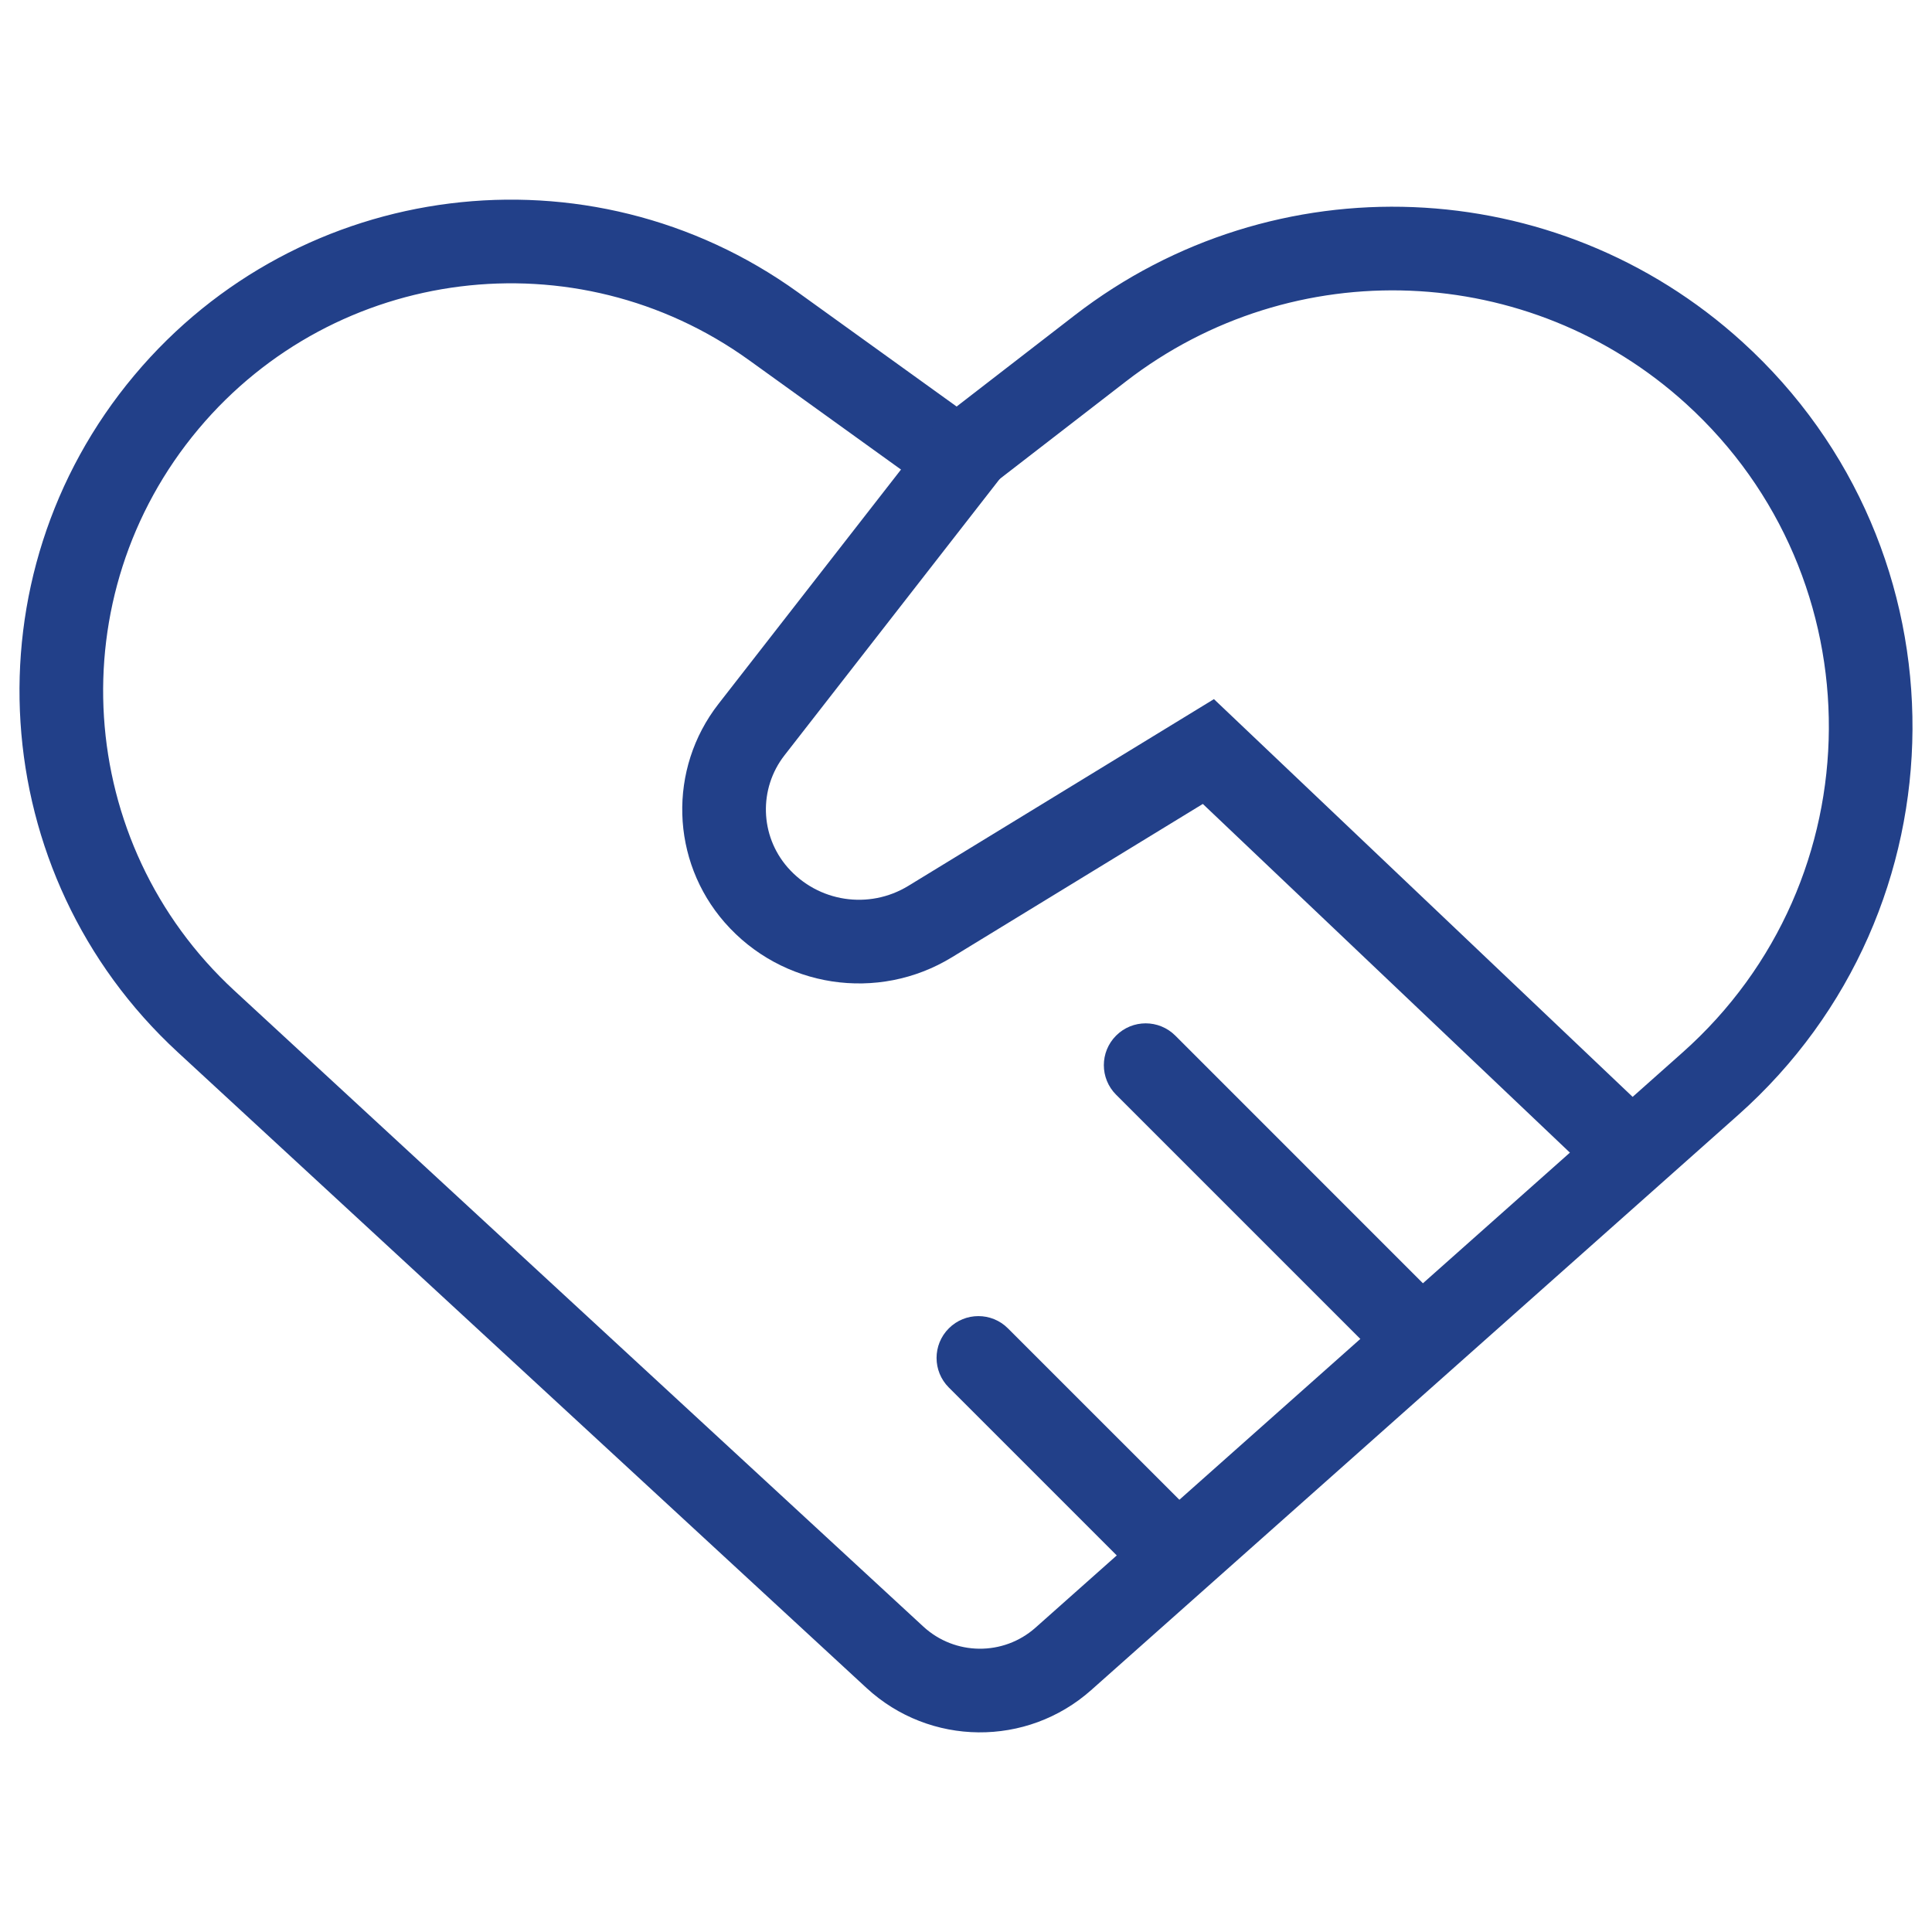 <svg xmlns="http://www.w3.org/2000/svg" width="60" height="60" viewBox="0 0 60 60" fill="none"><path fill-rule="evenodd" clip-rule="evenodd" d="M23.262 11.185C17.882 7.311 10.424 8.244 6.164 13.323C1.82 18.502 2.31 26.179 7.277 30.763L28.673 50.513C29.654 51.419 31.163 51.434 32.161 50.546L52.25 32.689C58.267 27.341 58.32 17.956 52.363 12.54C47.5 8.12 40.167 7.827 34.967 11.845L29.764 15.866L23.262 11.185ZM4.173 11.654C9.308 5.532 18.296 4.408 24.78 9.077L29.709 12.625L33.379 9.789C39.575 5.001 48.315 5.35 54.11 10.618C61.209 17.072 61.147 28.257 53.976 34.631L33.887 52.488C31.89 54.262 28.874 54.234 26.911 52.422L5.515 32.672C-0.471 27.147 -1.061 17.895 4.173 11.654Z" fill="#224089"></path><path fill-rule="evenodd" clip-rule="evenodd" d="M22.313 21.861L29.023 13.245L31.073 14.841L24.363 23.457C23.557 24.492 23.599 25.952 24.462 26.939C25.405 28.017 26.987 28.258 28.208 27.512L37.7 21.712L51.411 34.737L49.622 36.62L37.355 24.967L29.563 29.729C27.262 31.135 24.283 30.679 22.507 28.65C20.824 26.726 20.742 23.878 22.313 21.861Z" fill="#224089"></path><path fill-rule="evenodd" clip-rule="evenodd" d="M34.662 32.161C35.169 31.654 35.991 31.654 36.499 32.161L44.941 40.604L43.105 42.441L34.662 33.998C34.154 33.491 34.154 32.669 34.662 32.161Z" fill="#224089"></path><path fill-rule="evenodd" clip-rule="evenodd" d="M29.466 41.254C29.974 40.746 30.796 40.746 31.303 41.254L37.798 47.748L35.961 49.585L29.466 43.09C28.959 42.583 28.959 41.761 29.466 41.254Z" fill="#224089"></path></svg>